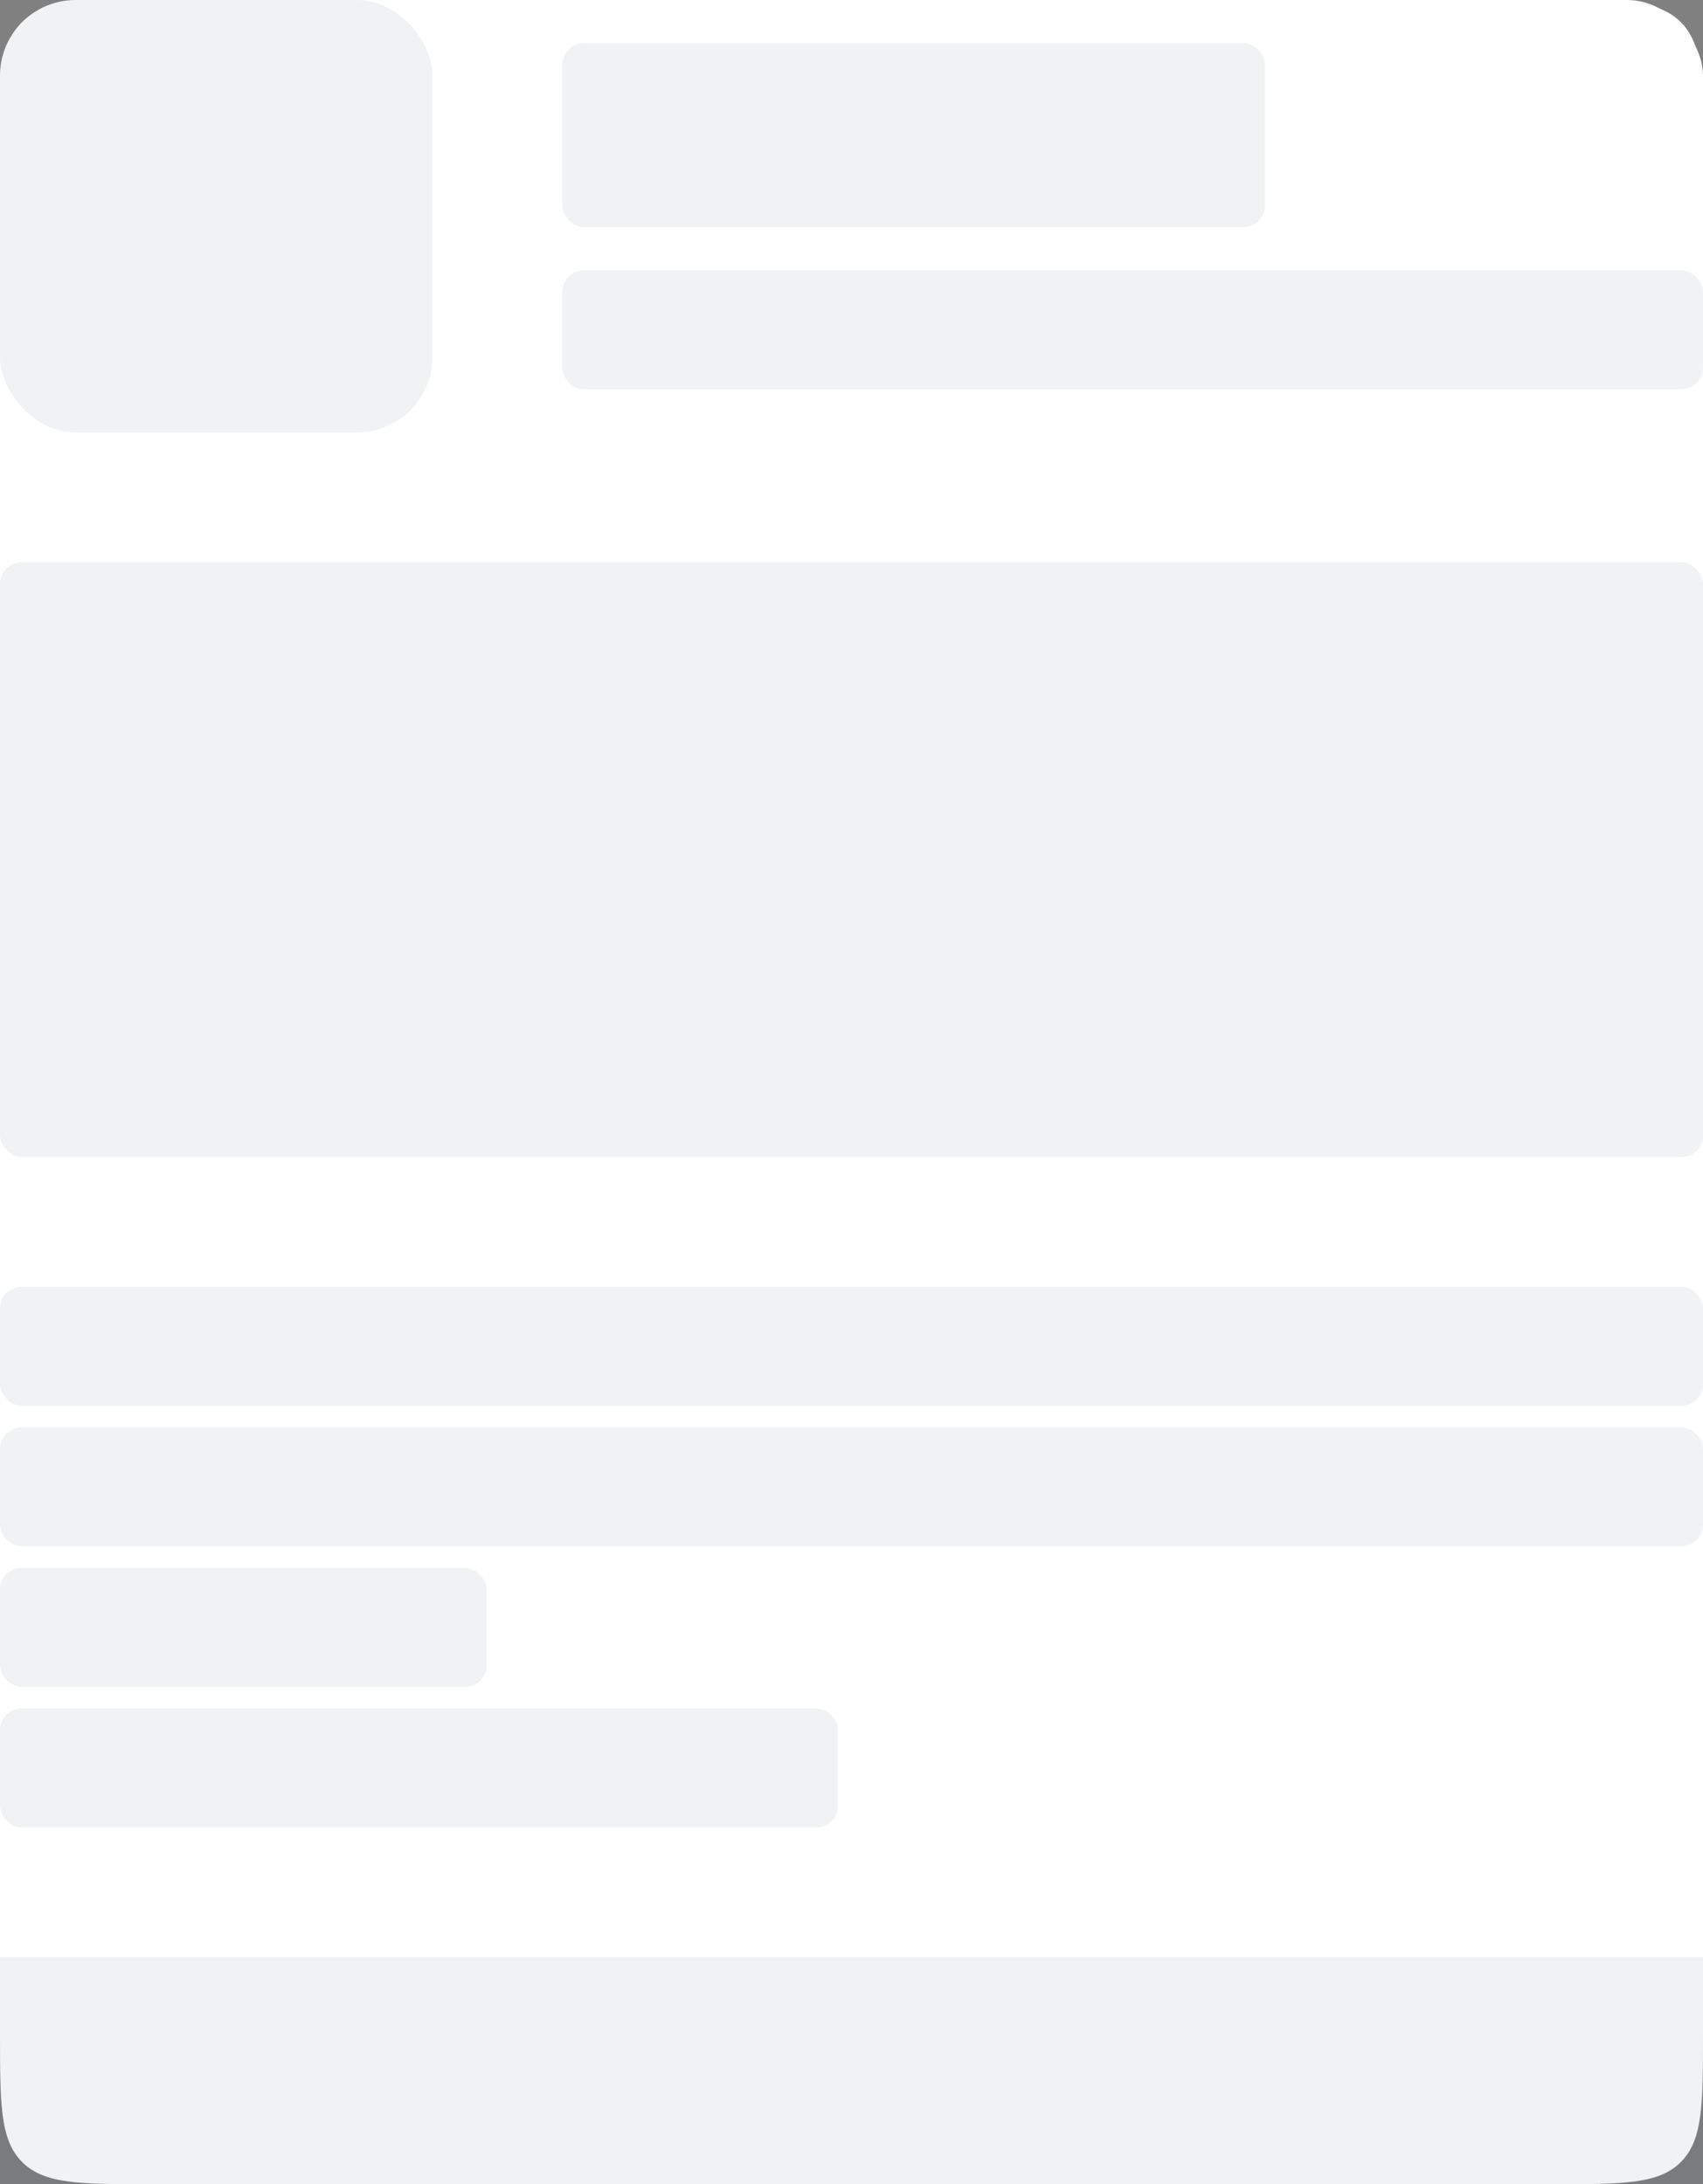 <svg width="315" height="404" viewBox="0 0 315 404" fill="none" xmlns="http://www.w3.org/2000/svg">
<rect x="0" y="0" width="315" height="404" fill="#808080" stroke="none"/>
<path d="M0 28C0 14.801 0 8.201 4.101 4.101C8.201 0 14.801 0 28 0H287C300.199 0 306.799 0 310.899 4.101C315 8.201 315 14.801 315 28V376C315 389.199 315 395.799 310.899 399.899C306.799 404 300.199 404 287 404H28C14.801 404 8.201 404 4.101 399.899C0 395.799 0 389.199 0 376V28Z" fill="white"/>
<rect width="315" height="80" rx="14" fill="white"/>
<rect width="80" height="80" rx="14" fill="#2E3C56" fill-opacity="0.07"/>
<rect x="104" y="8" width="130" height="34" rx="4" fill="#2E3C56" fill-opacity="0.07"/>
<rect x="104" y="50" width="211" height="22" rx="4" fill="#2E3C56" fill-opacity="0.07"/>
<rect y="104" width="315" height="110" rx="4" fill="#2E3C56" fill-opacity="0.07"/>
<rect y="238" width="315" height="22" rx="4" fill="#2E3C56" fill-opacity="0.07"/>
<rect y="264" width="315" height="22" rx="4" fill="#2E3C56" fill-opacity="0.07"/>
<rect y="290" width="90" height="22" rx="4" fill="#2E3C56" fill-opacity="0.07"/>
<rect y="316" width="155" height="22" rx="4" fill="#2E3C56" fill-opacity="0.07"/>
<rect width="315" height="42" transform="translate(0 362)" fill="#2E3C56" fill-opacity="0.07"/>
</svg>
